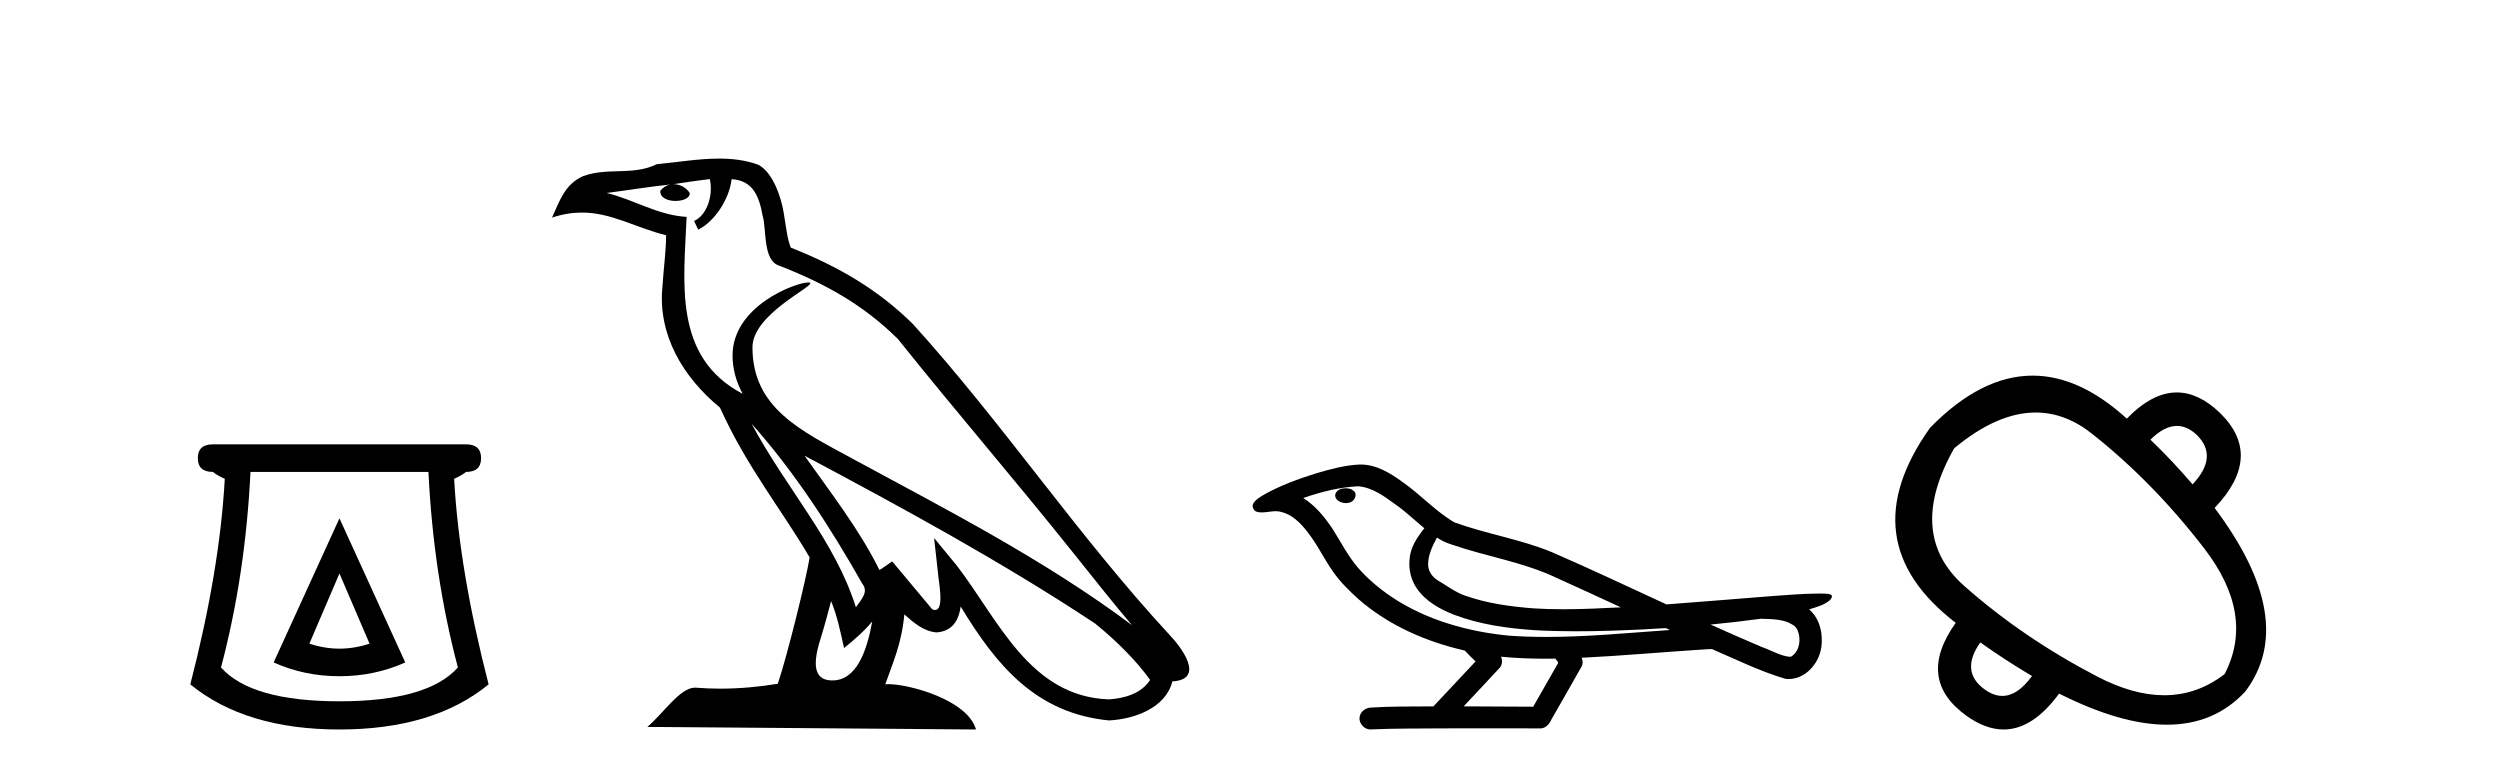 <?xml version='1.0' encoding='UTF-8' standalone='yes'?><svg xmlns='http://www.w3.org/2000/svg' xmlns:xlink='http://www.w3.org/1999/xlink' width='133.0' height='41.0' ><path d='M 18.059 30.508 L 19.659 34.242 Q 18.859 34.508 18.059 34.508 Q 17.259 34.508 16.459 34.242 L 18.059 30.508 ZM 18.059 27.574 L 14.558 35.242 Q 16.192 35.975 18.059 35.975 Q 19.926 35.975 21.56 35.242 L 18.059 27.574 ZM 22.793 25.106 Q 23.06 30.608 24.36 35.509 Q 22.76 37.309 18.059 37.309 Q 13.358 37.309 11.758 35.509 Q 13.058 30.608 13.325 25.106 ZM 11.324 23.639 Q 10.524 23.639 10.524 24.373 Q 10.524 25.106 11.324 25.106 Q 11.524 25.273 11.958 25.473 Q 11.691 30.341 10.124 36.409 Q 13.058 38.809 18.059 38.809 Q 23.06 38.809 25.994 36.409 Q 24.427 30.341 24.16 25.473 Q 24.594 25.273 24.794 25.106 Q 25.594 25.106 25.594 24.373 Q 25.594 23.639 24.794 23.639 Z' style='fill:#000000;stroke:none' /><path d='M 39.984 22.54 L 39.984 22.54 C 42.278 25.118 44.178 28.06 45.871 31.048 C 46.227 31.486 45.826 31.888 45.533 32.305 C 44.417 28.763 41.85 26.03 39.984 22.54 ZM 37.764 9.529 C 37.955 10.422 37.603 11.451 36.926 11.755 L 37.142 12.217 C 37.988 11.815 38.8 10.612 38.921 9.532 C 40.076 9.601 40.391 10.47 40.572 11.479 C 40.788 12.168 40.569 13.841 41.442 14.13 C 44.023 15.129 45.995 16.285 47.765 18.031 C 50.82 21.852 54.013 25.552 57.068 29.376 C 58.255 30.865 59.34 32.228 60.221 33.257 C 55.582 29.789 50.398 27.136 45.313 24.38 C 42.61 22.911 40.031 21.71 40.031 18.477 C 40.031 16.738 43.235 15.281 43.103 15.055 C 43.092 15.035 43.055 15.026 42.996 15.026 C 42.339 15.026 38.972 16.274 38.972 18.907 C 38.972 19.637 39.167 20.313 39.506 20.944 C 39.501 20.944 39.496 20.943 39.491 20.943 C 35.798 18.986 36.384 15.028 36.528 11.538 C 34.993 11.453 33.729 10.616 32.272 10.267 C 33.402 10.121 34.529 9.933 35.662 9.816 L 35.662 9.816 C 35.449 9.858 35.255 9.982 35.125 10.154 C 35.107 10.526 35.528 10.69 35.938 10.69 C 36.338 10.69 36.728 10.534 36.691 10.264 C 36.51 9.982 36.18 9.799 35.842 9.799 C 35.832 9.799 35.822 9.799 35.813 9.799 C 36.376 9.719 37.127 9.599 37.764 9.529 ZM 44.214 31.976 C 44.545 32.78 44.716 33.632 44.903 34.476 C 45.441 34.04 45.963 33.593 46.404 33.06 L 46.404 33.06 C 46.117 34.623 45.58 36.199 44.279 36.199 C 43.491 36.199 43.126 35.667 43.631 34.054 C 43.869 33.293 44.059 32.566 44.214 31.976 ZM 42.8 24.242 L 42.8 24.242 C 48.066 27.047 53.28 29.879 58.26 33.171 C 59.433 34.122 60.478 35.181 61.186 36.172 C 60.716 36.901 59.823 37.152 58.997 37.207 C 54.782 37.06 53.132 32.996 50.905 30.093 L 49.694 28.622 L 49.903 30.507 C 49.917 30.846 50.265 32.452 49.746 32.452 C 49.702 32.452 49.652 32.44 49.595 32.415 L 47.464 29.865 C 47.236 30.015 47.022 30.186 46.787 30.325 C 45.73 28.187 44.183 26.196 42.8 24.242 ZM 38.255 8.437 C 37.149 8.437 36.015 8.636 34.94 8.736 C 33.657 9.361 32.359 8.884 31.014 9.373 C 30.043 9.809 29.771 10.693 29.369 11.576 C 29.941 11.386 30.462 11.308 30.953 11.308 C 32.52 11.308 33.781 12.097 35.437 12.518 C 35.434 13.349 35.304 14.292 35.242 15.242 C 34.985 17.816 36.342 20.076 38.303 21.685 C 39.708 24.814 41.652 27.214 43.072 29.655 C 42.902 30.752 41.882 34.89 41.379 36.376 C 40.393 36.542 39.341 36.636 38.307 36.636 C 37.889 36.636 37.475 36.62 37.068 36.588 C 37.037 36.584 37.005 36.582 36.974 36.582 C 36.176 36.582 35.298 37.945 34.438 38.673 L 51.923 38.809 C 51.477 37.233 48.37 36.397 47.266 36.397 C 47.203 36.397 47.146 36.399 47.096 36.405 C 47.486 35.29 47.972 34.243 48.11 32.686 C 48.598 33.123 49.146 33.595 49.829 33.644 C 50.664 33.582 51.003 33.011 51.109 32.267 C 53 35.396 55.116 37.951 58.997 38.327 C 60.338 38.261 62.009 37.675 62.371 36.25 C 64.15 36.149 62.845 34.416 62.185 33.737 C 57.344 28.498 53.349 22.517 48.566 17.238 C 46.724 15.421 44.644 14.192 42.069 13.173 C 41.877 12.702 41.814 12.032 41.689 11.295 C 41.553 10.491 41.124 9.174 40.34 8.765 C 39.672 8.519 38.969 8.437 38.255 8.437 Z' style='fill:#000000;stroke:none' /><path d='M 71.598 25.978 C 71.585 25.978 71.573 25.978 71.56 25.979 C 71.35 25.98 71.107 26.069 71.04 26.287 C 70.984 26.499 71.185 26.678 71.372 26.727 C 71.446 26.753 71.526 26.767 71.606 26.767 C 71.777 26.767 71.946 26.704 72.043 26.558 C 72.144 26.425 72.156 26.192 71.993 26.1 C 71.886 26.003 71.739 25.978 71.598 25.978 ZM 76.446 28.597 L 76.461 28.606 L 76.47 28.613 C 76.708 28.771 76.968 28.89 77.242 28.974 C 79.091 29.614 81.063 29.904 82.838 30.756 C 83.972 31.266 85.1 31.788 86.229 32.31 C 85.21 32.362 84.189 32.412 83.169 32.412 C 82.644 32.412 82.119 32.399 81.594 32.365 C 80.36 32.273 79.117 32.1 77.946 31.689 C 77.406 31.503 76.951 31.142 76.463 30.859 C 76.176 30.676 75.97 30.358 75.976 30.011 C 75.979 29.504 76.216 29.036 76.446 28.597 ZM 72.248 25.869 L 72.265 25.871 L 72.267 25.871 C 73.02 25.936 73.647 26.406 74.239 26.836 C 74.786 27.217 75.261 27.682 75.776 28.103 C 75.384 28.588 75.017 29.144 74.986 29.788 C 74.942 30.315 75.067 30.857 75.369 31.294 C 75.833 31.984 76.593 32.405 77.352 32.703 C 78.728 33.226 80.203 33.43 81.666 33.527 C 82.398 33.568 83.132 33.584 83.865 33.584 C 85.02 33.584 86.176 33.543 87.33 33.489 C 87.761 33.468 88.192 33.443 88.622 33.415 C 88.668 33.449 88.921 33.521 88.781 33.521 C 88.779 33.521 88.777 33.521 88.775 33.521 C 86.606 33.671 84.433 33.885 82.258 33.885 C 81.604 33.885 80.95 33.865 80.296 33.819 C 78.092 33.607 75.888 32.993 74.031 31.754 C 73.37 31.308 72.755 30.79 72.231 30.187 C 71.706 29.569 71.333 28.835 70.902 28.15 C 70.478 27.516 69.986 26.907 69.335 26.496 C 70.273 26.162 71.251 25.923 72.248 25.869 ZM 93.68 32.917 L 93.691 32.917 C 94.256 32.942 94.866 32.922 95.361 33.233 C 95.494 33.31 95.606 33.425 95.648 33.578 C 95.817 34.022 95.742 34.61 95.334 34.901 C 95.299 34.931 95.258 34.941 95.216 34.941 C 95.143 34.941 95.065 34.913 94.996 34.906 C 94.536 34.8 94.124 34.552 93.678 34.4 C 92.781 34.018 91.89 33.627 91.002 33.226 C 91.897 33.143 92.79 33.038 93.68 32.917 ZM 79.853 34.936 C 79.872 34.937 79.891 34.939 79.91 34.941 C 80.676 35.013 81.445 35.043 82.215 35.043 C 82.393 35.043 82.571 35.041 82.748 35.038 C 82.783 35.126 82.932 35.208 82.878 35.301 C 82.441 36.066 82.003 36.831 81.566 37.597 C 80.332 37.586 79.099 37.581 77.865 37.578 C 78.511 36.886 79.165 36.202 79.804 35.504 C 79.924 35.343 79.936 35.116 79.853 34.936 ZM 72.387 24.712 C 72.368 24.712 72.349 24.712 72.329 24.713 C 71.538 24.749 70.769 24.96 70.014 25.183 C 69.076 25.478 68.142 25.815 67.282 26.293 C 67.057 26.433 66.798 26.565 66.664 26.803 C 66.59 26.977 66.707 27.2 66.895 27.235 C 66.975 27.254 67.054 27.261 67.134 27.261 C 67.378 27.261 67.624 27.196 67.868 27.196 C 67.96 27.196 68.052 27.205 68.143 27.231 C 68.718 27.36 69.16 27.795 69.512 28.243 C 70.062 28.917 70.424 29.722 70.93 30.428 C 71.309 30.969 71.781 31.433 72.27 31.873 C 73.868 33.271 75.867 34.141 77.926 34.61 C 78.108 34.811 78.306 34.998 78.5 35.188 C 77.753 35.985 77.006 36.782 76.258 37.579 C 75.134 37.589 74.007 37.572 72.884 37.645 C 72.616 37.677 72.362 37.877 72.331 38.155 C 72.281 38.49 72.582 38.809 72.913 38.809 C 72.942 38.809 72.972 38.807 73.001 38.802 C 74.208 38.751 75.417 38.76 76.626 38.75 C 77.277 38.747 77.928 38.746 78.579 38.746 C 79.718 38.746 80.857 38.749 81.996 38.75 C 82.245 38.723 82.425 38.516 82.522 38.3 C 83.065 37.345 83.619 36.394 84.155 35.435 C 84.218 35.295 84.205 35.13 84.143 34.993 C 86.299 34.887 88.448 34.691 90.602 34.553 C 90.726 34.553 90.854 34.53 90.978 34.53 C 91.019 34.53 91.059 34.532 91.098 34.539 C 92.383 35.093 93.646 35.721 94.993 36.116 C 95.049 36.123 95.104 36.126 95.159 36.126 C 95.67 36.126 96.152 35.838 96.458 35.44 C 96.768 35.055 96.926 34.562 96.919 34.069 C 96.928 33.459 96.722 32.816 96.244 32.418 C 96.613 32.306 97.006 32.203 97.313 31.961 C 97.393 31.893 97.489 31.779 97.445 31.668 C 97.344 31.576 97.186 31.598 97.059 31.58 C 96.966 31.578 96.874 31.577 96.781 31.577 C 95.935 31.577 95.091 31.656 94.248 31.713 C 92.384 31.856 90.521 32.019 88.656 32.154 C 86.625 31.217 84.599 30.26 82.549 29.37 C 80.875 28.682 79.066 28.406 77.371 27.788 C 76.363 27.2 75.58 26.312 74.623 25.651 C 73.969 25.17 73.225 24.712 72.387 24.712 Z' style='fill:#000000;stroke:none' /><path d='M 115.812 22.659 Q 116.367 22.659 116.884 23.152 Q 118.032 24.3 116.644 25.768 Q 115.549 24.487 114.402 23.392 Q 115.135 22.659 115.812 22.659 ZM 108.298 21.946 Q 109.87 21.946 111.292 23.072 Q 114.562 25.661 117.271 29.185 Q 119.98 32.708 118.352 35.858 Q 116.893 36.987 115.136 36.987 Q 113.485 36.987 111.572 35.991 Q 107.622 33.936 104.499 31.173 Q 101.376 28.411 103.965 23.846 Q 106.257 21.946 108.298 21.946 ZM 105.353 34.176 Q 106.661 35.11 108.102 35.965 Q 107.335 37.022 106.523 37.022 Q 106.065 37.022 105.593 36.685 Q 104.259 35.724 105.353 34.176 ZM 108.138 19.983 Q 105.396 19.983 102.684 22.752 Q 98.386 28.784 104.045 33.135 Q 101.91 36.125 104.606 38.073 Q 105.628 38.809 106.591 38.809 Q 108.144 38.809 109.544 36.899 Q 112.828 38.554 115.278 38.554 Q 117.806 38.554 119.447 36.792 Q 122.303 33.002 117.818 27.023 Q 120.461 24.247 118.085 21.951 Q 116.962 20.878 115.81 20.878 Q 114.498 20.878 113.147 22.271 Q 110.63 19.983 108.138 19.983 Z' style='fill:#000000;stroke:none' /></svg>